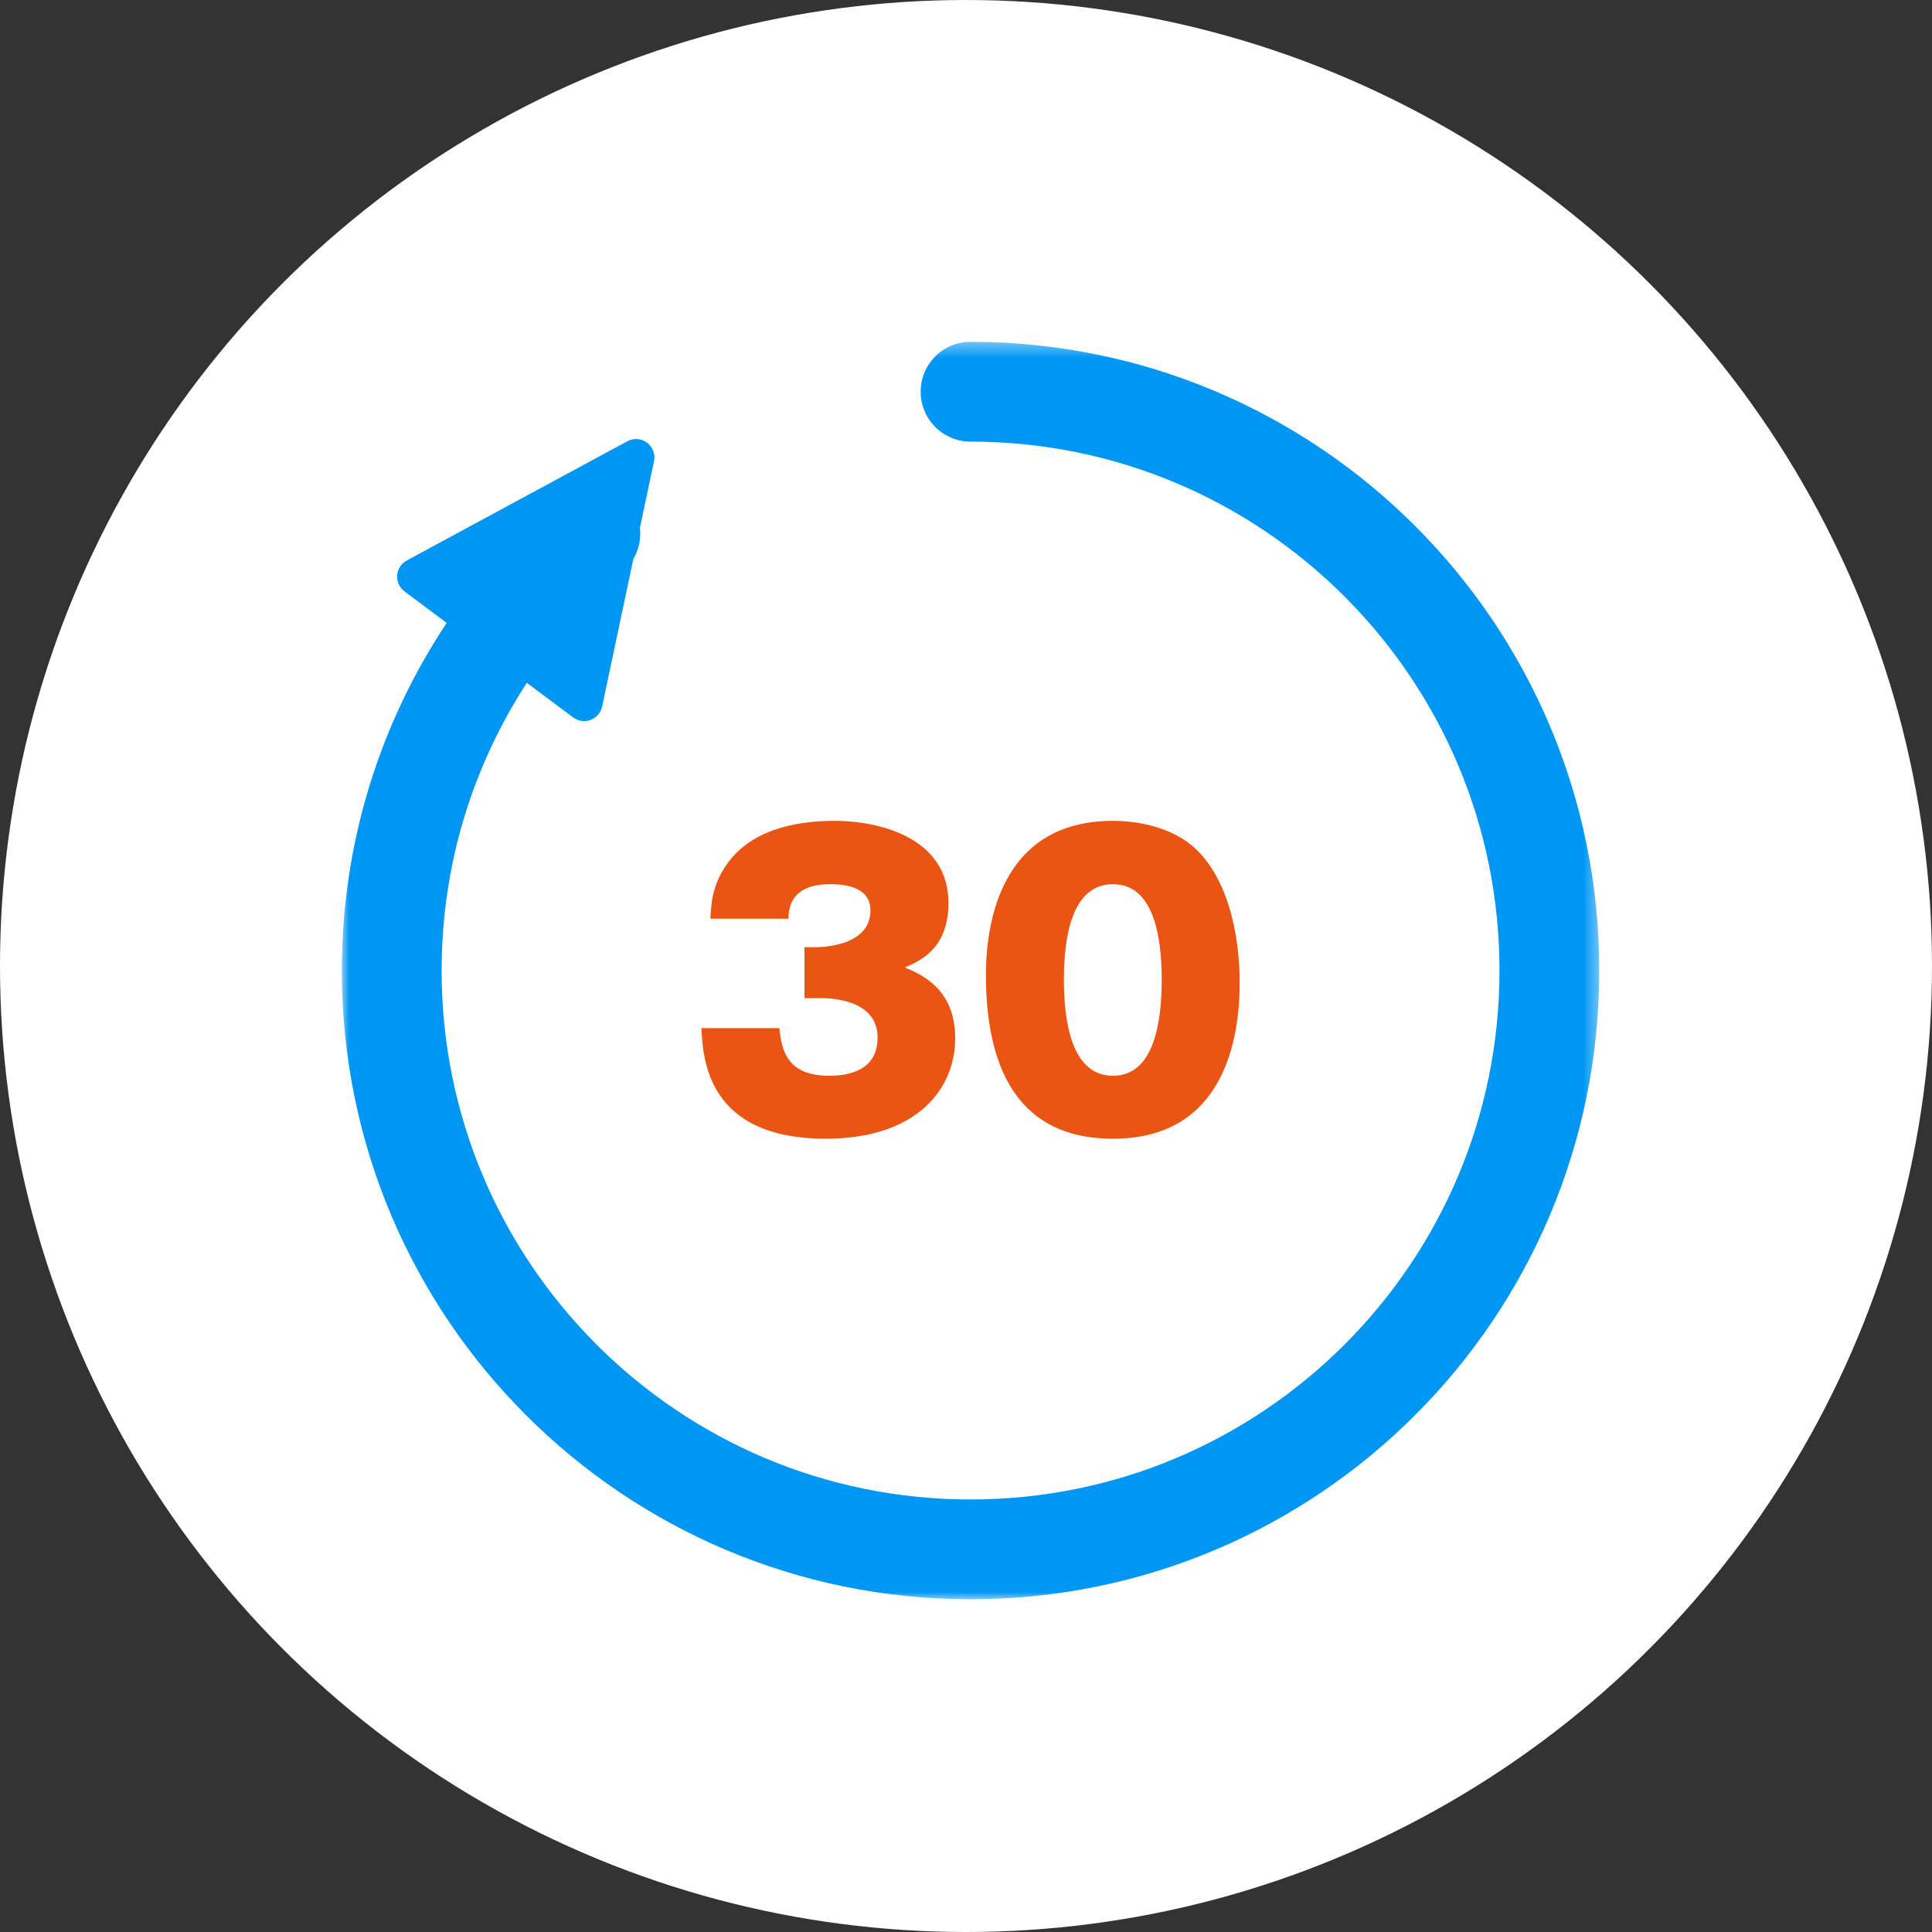<?xml version="1.0" encoding="UTF-8"?>
<svg width="130px" height="130px" viewBox="0 0 130 130" version="1.1" xmlns="http://www.w3.org/2000/svg" xmlns:xlink="http://www.w3.org/1999/xlink">
    <rect x="0" y="0" width="130" height="130" fill="#333333" stroke="none"/>
    <!-- Generator: Sketch 44.1 (41455) - http://www.bohemiancoding.com/sketch -->
    <title>ico_feature-04</title>
    <desc>Created with Sketch.</desc>
    <defs>
        <polygon id="path-1" points="0 0.388 0 85 84.612 85 84.612 0.388"></polygon>
    </defs>
    <g id="Page-2" stroke="none" stroke-width="1" fill="none" fill-rule="evenodd">
        <g id="Group-5-Copy">
            <circle id="Oval" fill="#FFFFFF" cx="65" cy="65" r="65"></circle>
            <g id="Page-1" transform="translate(23, 22)">
                <g id="Group-3" transform="translate(0, 0.612)">
                    <mask id="mask-2" fill="white">
                        <use xlink:href="#path-1"></use>
                    </mask>
                    <g id="Clip-2"></g>
                    <path d="M42.306,0.388 C40.452,0.388 38.949,1.891 38.949,3.746 C38.949,5.6 40.452,7.103 42.306,7.103 C52.146,7.105 61.021,11.081 67.472,17.527 C73.918,23.978 77.896,32.855 77.897,42.694 C77.896,52.533 73.918,61.409 67.472,67.86 C61.021,74.306 52.146,78.283 42.306,78.284 C32.467,78.283 23.59,74.306 17.14,67.86 C10.694,61.409 6.717,52.533 6.716,42.694 C6.717,35.544 8.826,28.905 12.45,23.334 L15.566,25.663 C15.903,25.915 16.349,25.978 16.744,25.828 C17.137,25.679 17.431,25.342 17.517,24.927 L19.615,15.008 C19.989,14.367 20.148,13.63 20.058,12.906 L21.006,8.423 C21.107,7.951 20.922,7.465 20.538,7.175 C20.151,6.888 19.633,6.849 19.208,7.08 L4.37,15.101 C3.997,15.305 3.755,15.68 3.725,16.1 C3.693,16.52 3.88,16.93 4.218,17.183 L7.056,19.303 C2.602,26.005 -0.001,34.052 -0,42.694 C0.003,66.061 18.939,84.997 42.306,85 C65.673,84.997 84.61,66.061 84.612,42.694 C84.61,19.327 65.673,0.391 42.306,0.388" id="Fill-1" fill="#0096F4" mask="url(#mask-2)"></path>
                </g>
                <path d="M31.132,45.163 L31.132,41.733 L31.889,41.733 C32.116,41.733 35.571,41.733 35.571,39.261 C35.571,37.546 33.553,37.496 32.847,37.496 C30.149,37.496 30.073,39.185 30.048,39.816 L24.801,39.816 C24.852,38.782 24.927,37.596 25.836,36.26 C27.424,33.889 30.376,33.233 33.175,33.233 C36.126,33.233 40.818,34.343 40.818,38.757 C40.818,41.809 38.951,42.641 37.892,43.095 C39.002,43.574 41.272,44.533 41.272,47.862 C41.272,51.292 38.674,54.621 32.57,54.621 C24.549,54.621 24.297,49.199 24.196,47.181 L29.442,47.181 C29.593,48.694 29.972,50.384 32.797,50.384 C34.285,50.384 36.05,49.93 36.05,47.811 C36.05,45.163 32.671,45.163 32.242,45.163 L31.132,45.163 Z" id="Fill-4" fill="#EB5513"></path>
                <path d="M51.891,37.496 C49.166,37.496 48.586,40.926 48.586,43.928 C48.586,46.904 49.166,50.385 51.891,50.385 C54.615,50.385 55.169,46.879 55.169,43.928 C55.169,40.85 54.564,37.496 51.891,37.496 M57.692,35.352 C60.34,38.152 60.416,43.02 60.416,44.129 C60.416,47.837 59.407,54.622 51.891,54.622 C45.206,54.622 43.34,49.426 43.34,43.6 C43.34,40.321 44.223,33.233 51.891,33.233 C52.874,33.233 55.826,33.385 57.692,35.352" id="Fill-6" fill="#EB5513"></path>
            </g>
        </g>
    </g>
</svg>